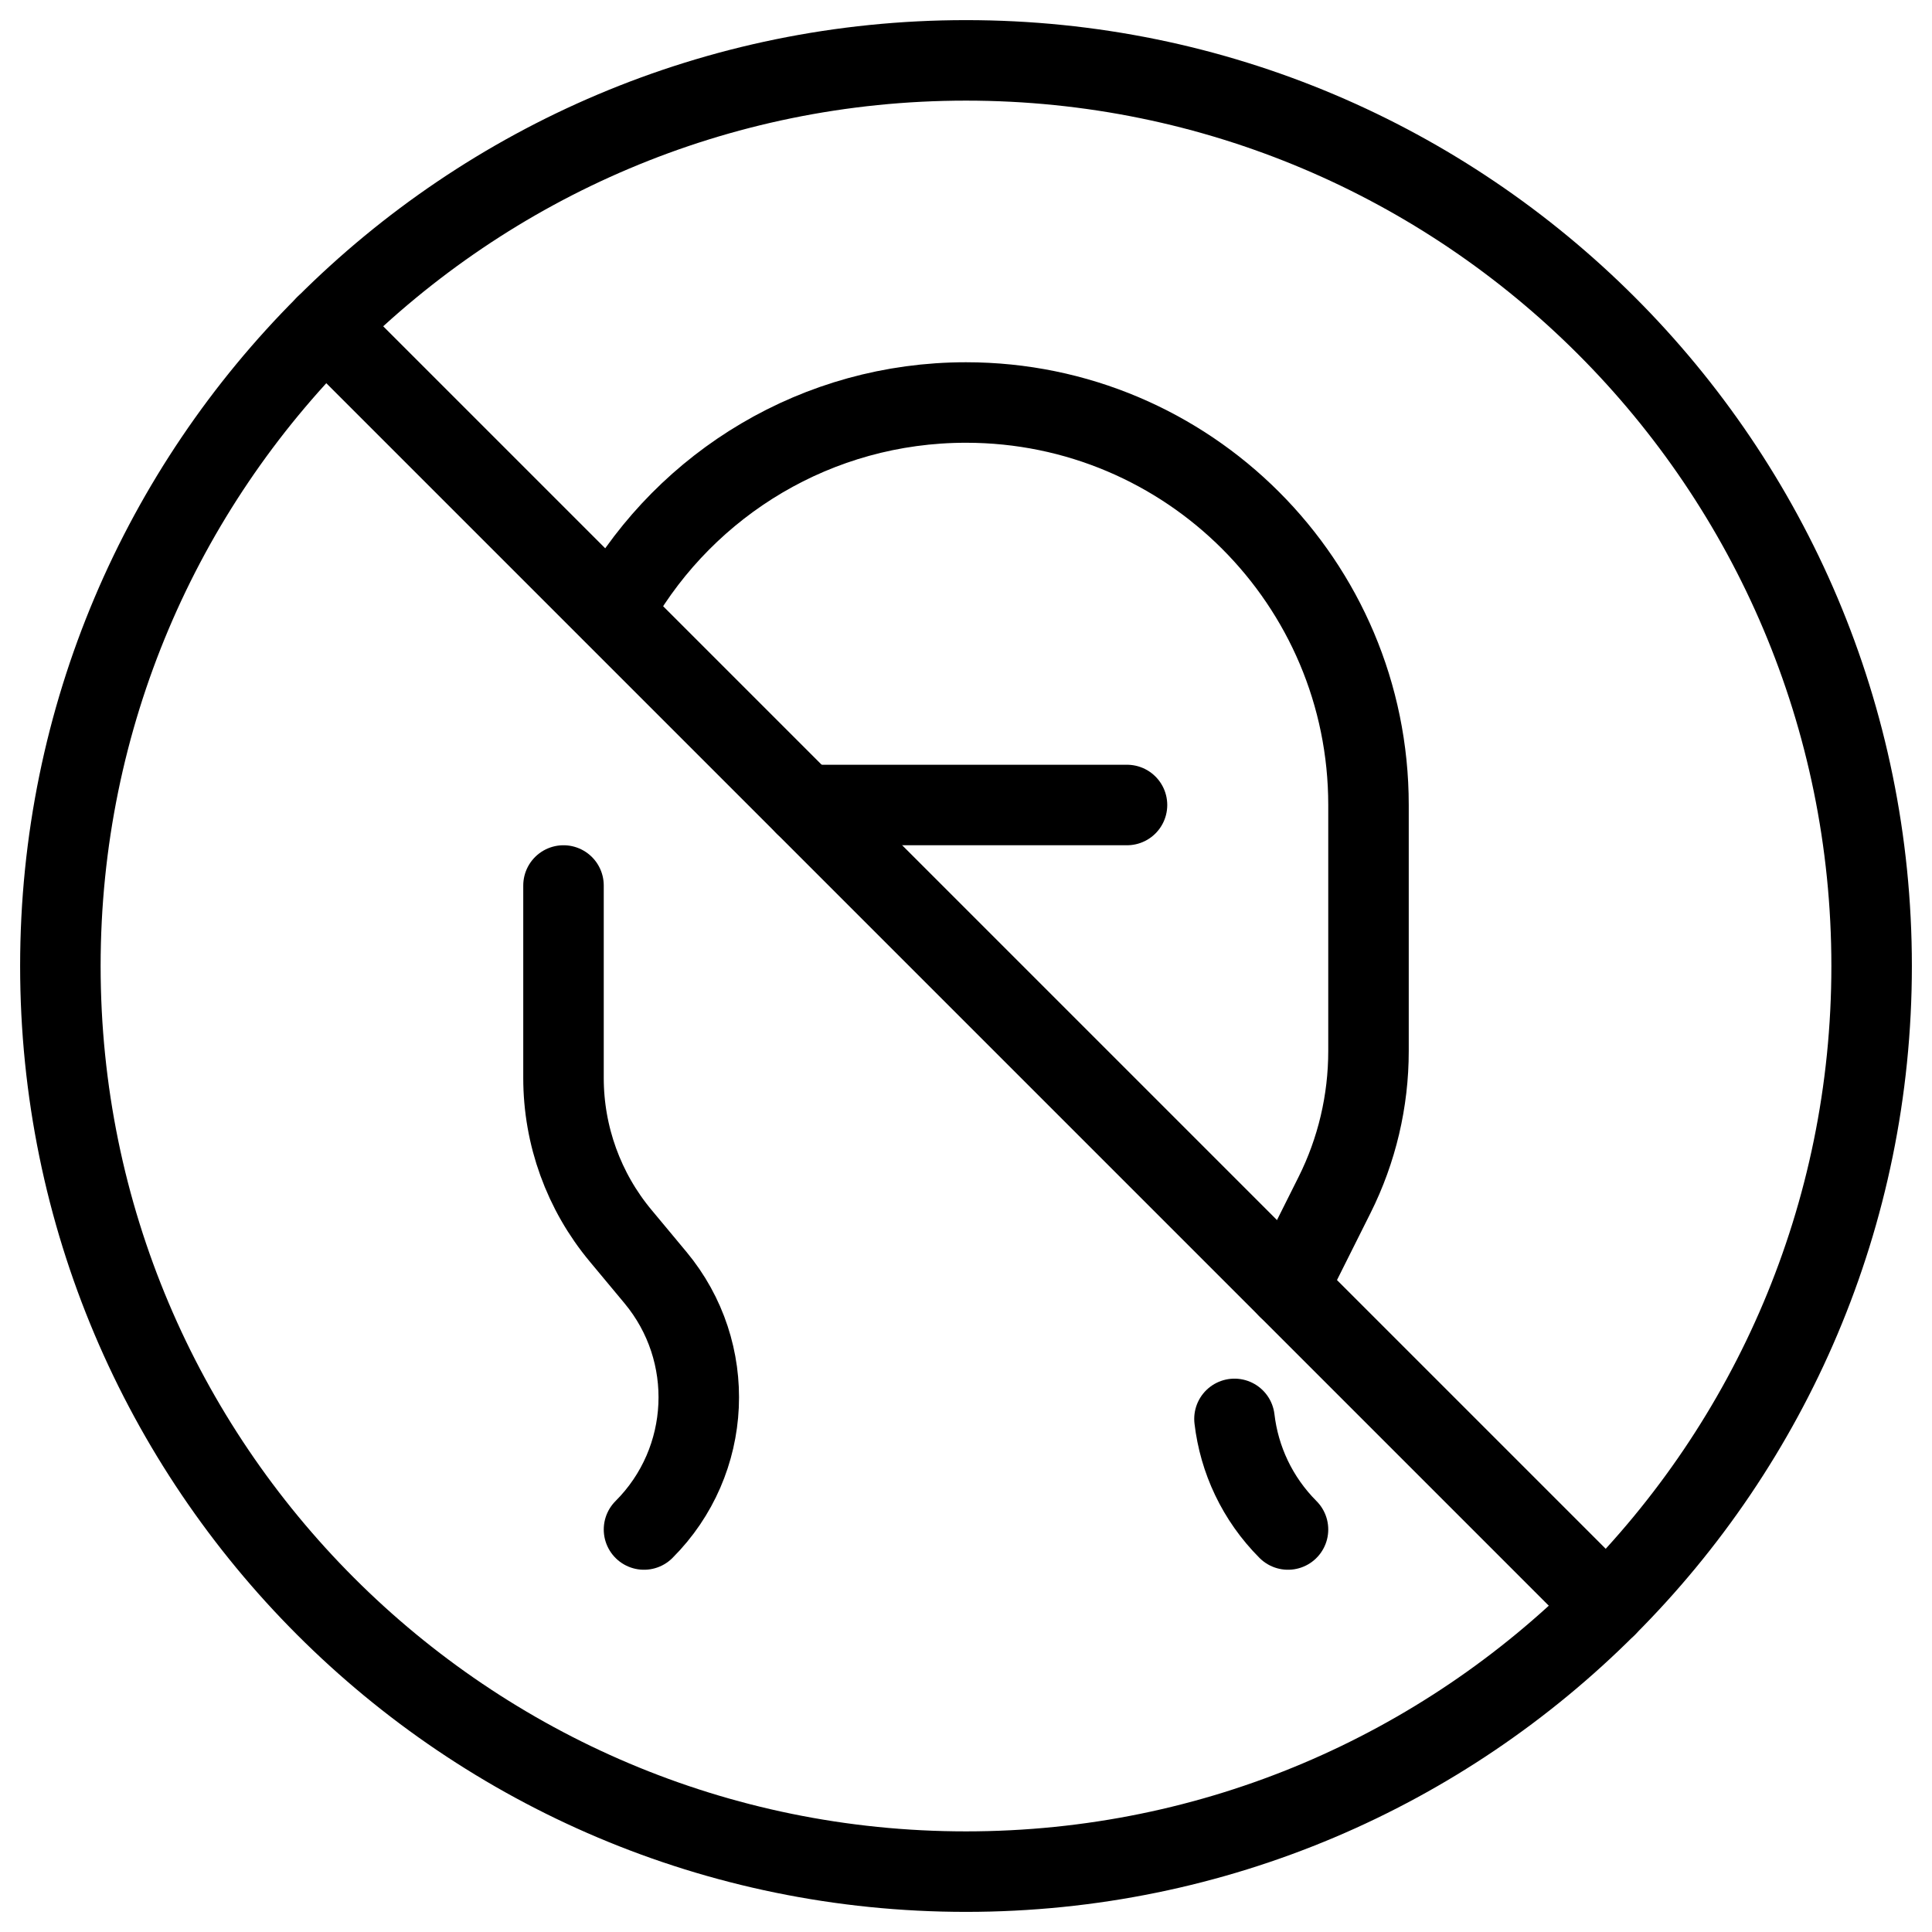 <svg xmlns="http://www.w3.org/2000/svg" fill="none" viewBox="0 0 24 24"><path stroke="#000000" stroke-linecap="round" stroke-linejoin="round" d="M12 23.25C5.787 23.25 0.75 18.213 0.75 12S5.787 0.75 12 0.75 23.25 5.787 23.25 12 18.213 23.25 12 23.25Z" stroke-width="1"></path><path stroke="#000000" stroke-linecap="round" stroke-linejoin="round" d="M19.955 19.955 4.045 4.045" stroke-width="1"></path><path stroke="#000000" stroke-linecap="round" stroke-linejoin="round" d="m16 16 0.578 -1.155c0.278 -0.555 0.422 -1.168 0.422 -1.789V10c0 -2.761 -2.239 -5 -5 -5 -1.851 0 -3.467 1.006 -4.331 2.5l-0.065 0.096" stroke-width="1"></path><path stroke="#000000" stroke-linecap="round" stroke-linejoin="round" d="M7 11v2.391c0 0.716 0.251 1.41 0.71 1.96l0.432 0.519C8.911 16.793 8.85 18.151 8 19" stroke-width="1"></path><path stroke="#000000" stroke-linecap="round" stroke-linejoin="round" d="M16 19c-0.383 -0.384 -0.606 -0.87 -0.665 -1.374" stroke-width="1"></path><path stroke="#000000" stroke-linecap="round" stroke-linejoin="round" d="M10 10h4" stroke-width="1"></path></svg>